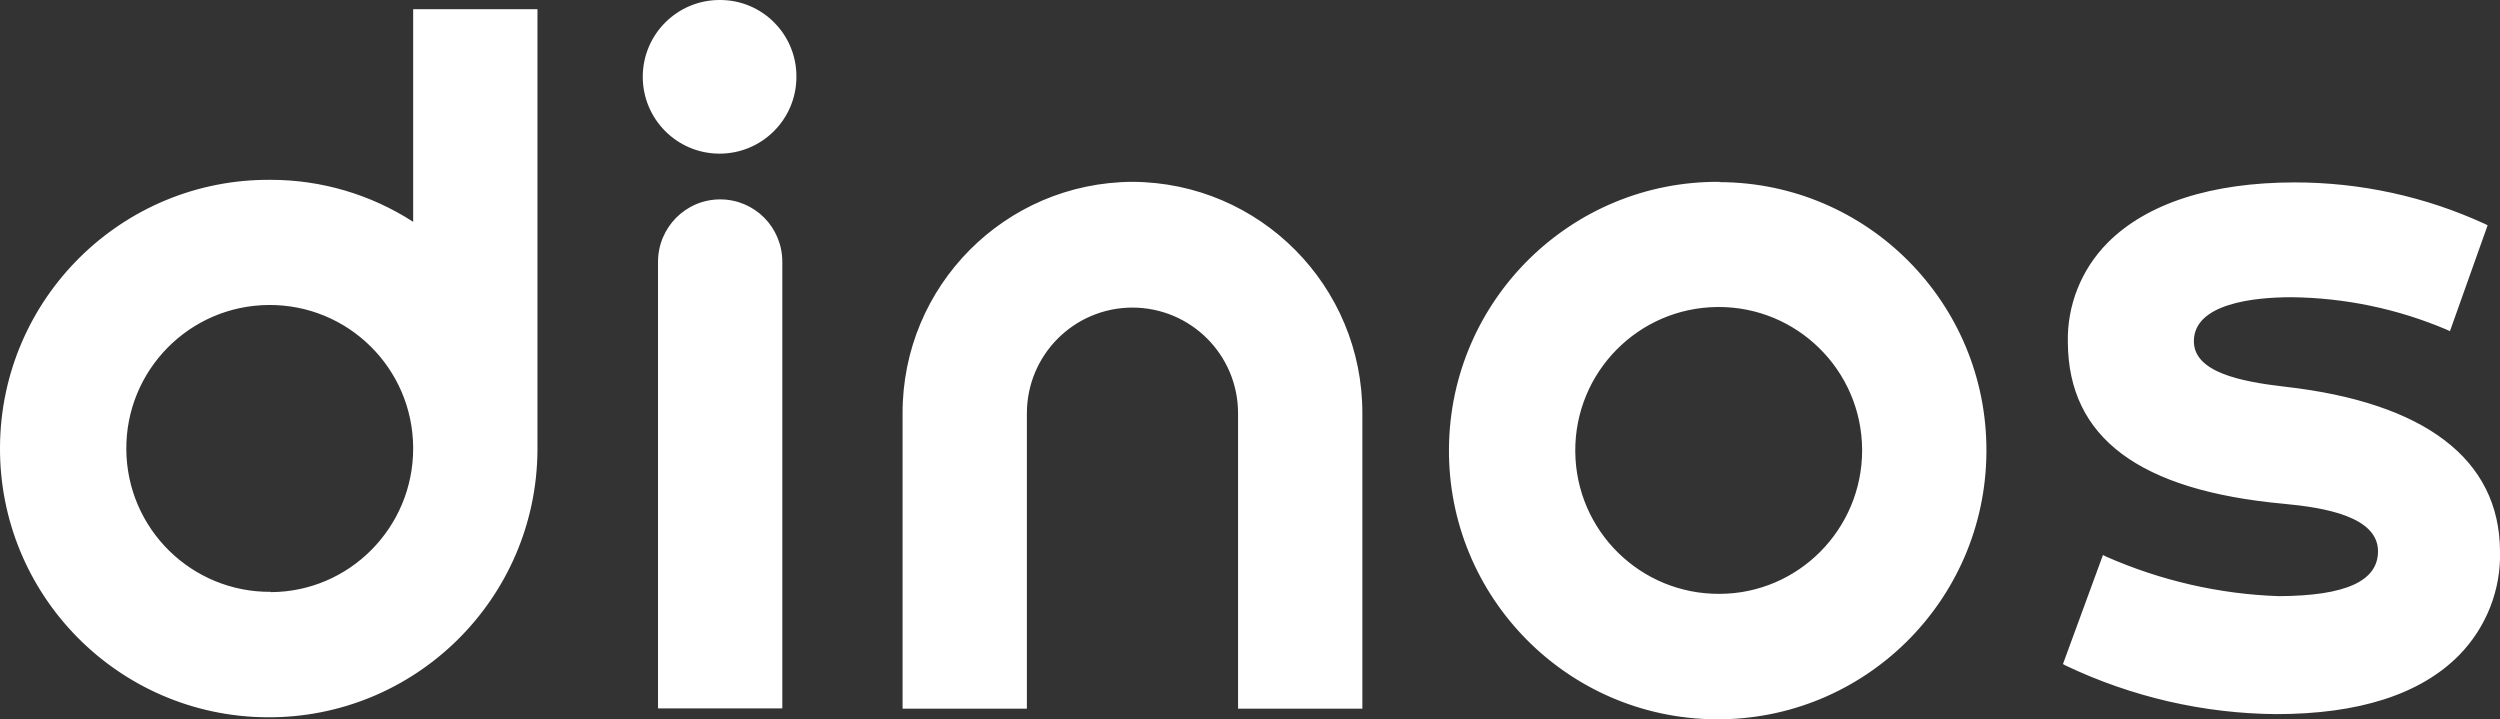 <?xml version="1.0" encoding="UTF-8"?>
<svg id="_レイヤー_2" data-name="レイヤー 2" xmlns="http://www.w3.org/2000/svg" viewBox="0 0 86.89 24.99">
  <rect x="0" y="0" width="86.89" height="24.99" fill="#333333" stroke="none"/>
  <defs>
    <style>
      .cls-1 {
        fill: #fff;
        fill-rule: evenodd;
      }
    </style>
  </defs>
  <g id="menu">
    <path id="_シェイプ_11" data-name="シェイプ 11" class="cls-1" d="M59.77,6.32c-5.16-.04-9.37,4.11-9.41,9.27-.04,5.16,4.11,9.37,9.27,9.41,5.16.04,9.37-4.11,9.41-9.27,0-.02,0-.05,0-.07.01-5.13-4.13-9.31-9.27-9.33ZM59.77,20.64c-2.75.02-5-2.19-5.02-4.95-.02-2.75,2.19-5,4.95-5.02,2.75-.02,5,2.19,5.02,4.95,0,.01,0,.02,0,.03,0,2.74-2.21,4.98-4.95,4.99h0ZM39.36,6.32c-4.43.02-8,3.62-7.99,8.05v10.26h4.32v-10.26c0-2.03,1.63-3.67,3.66-3.68,2.03,0,3.67,1.63,3.68,3.66v10.28h4.32v-10.26c.01-4.43-3.56-8.03-7.99-8.05ZM14.36.32v7.39c-1.47-.95-3.19-1.46-4.95-1.46C4.25,6.21.04,10.36,0,15.52c-.04,5.16,4.11,9.37,9.27,9.41,5.16.04,9.37-4.11,9.41-9.27,0-.02,0-.05,0-.07V.32h-4.32ZM9.41,20.57c-2.75.02-5-2.19-5.02-4.95-.02-2.75,2.19-5,4.95-5.02,2.75-.02,5,2.19,5.02,4.95,0,.01,0,.03,0,.04,0,2.74-2.21,4.98-4.95,4.99h0ZM25.03,0c-1.48-.01-2.68,1.18-2.69,2.65-.01,1.48,1.18,2.68,2.65,2.69,1.48.01,2.68-1.18,2.69-2.65,0,0,0-.01,0-.02C27.69,1.2,26.5,0,25.03,0ZM79.41,13.44c-1.56-.18-3.16-.51-3.16-1.58,0-1.32,2.12-1.53,3.39-1.53,1.85.02,3.68.4,5.38,1.12l.13.06,1.31-3.68-.1-.05c-2.07-.95-4.32-1.44-6.6-1.44-2.9,0-5.15.73-6.51,2.1-.91.92-1.41,2.17-1.38,3.46.02,3.31,2.48,5.15,7.51,5.61,1.4.13,3.27.44,3.27,1.65,0,1.04-1.13,1.55-3.45,1.56-2.07-.07-4.1-.54-5.99-1.37l-.12-.06-1.39,3.79.09.05c2.29,1.09,4.79,1.67,7.32,1.69,2.88,0,5.02-.69,6.36-2.05.94-.96,1.46-2.27,1.42-3.62-.02-3.19-2.61-5.16-7.48-5.71ZM25.03,6.93c-1.2,0-2.16.98-2.16,2.17v15.52h4.32v-15.52c0-1.2-.96-2.17-2.16-2.17h0Z"/>
  </g>
</svg>